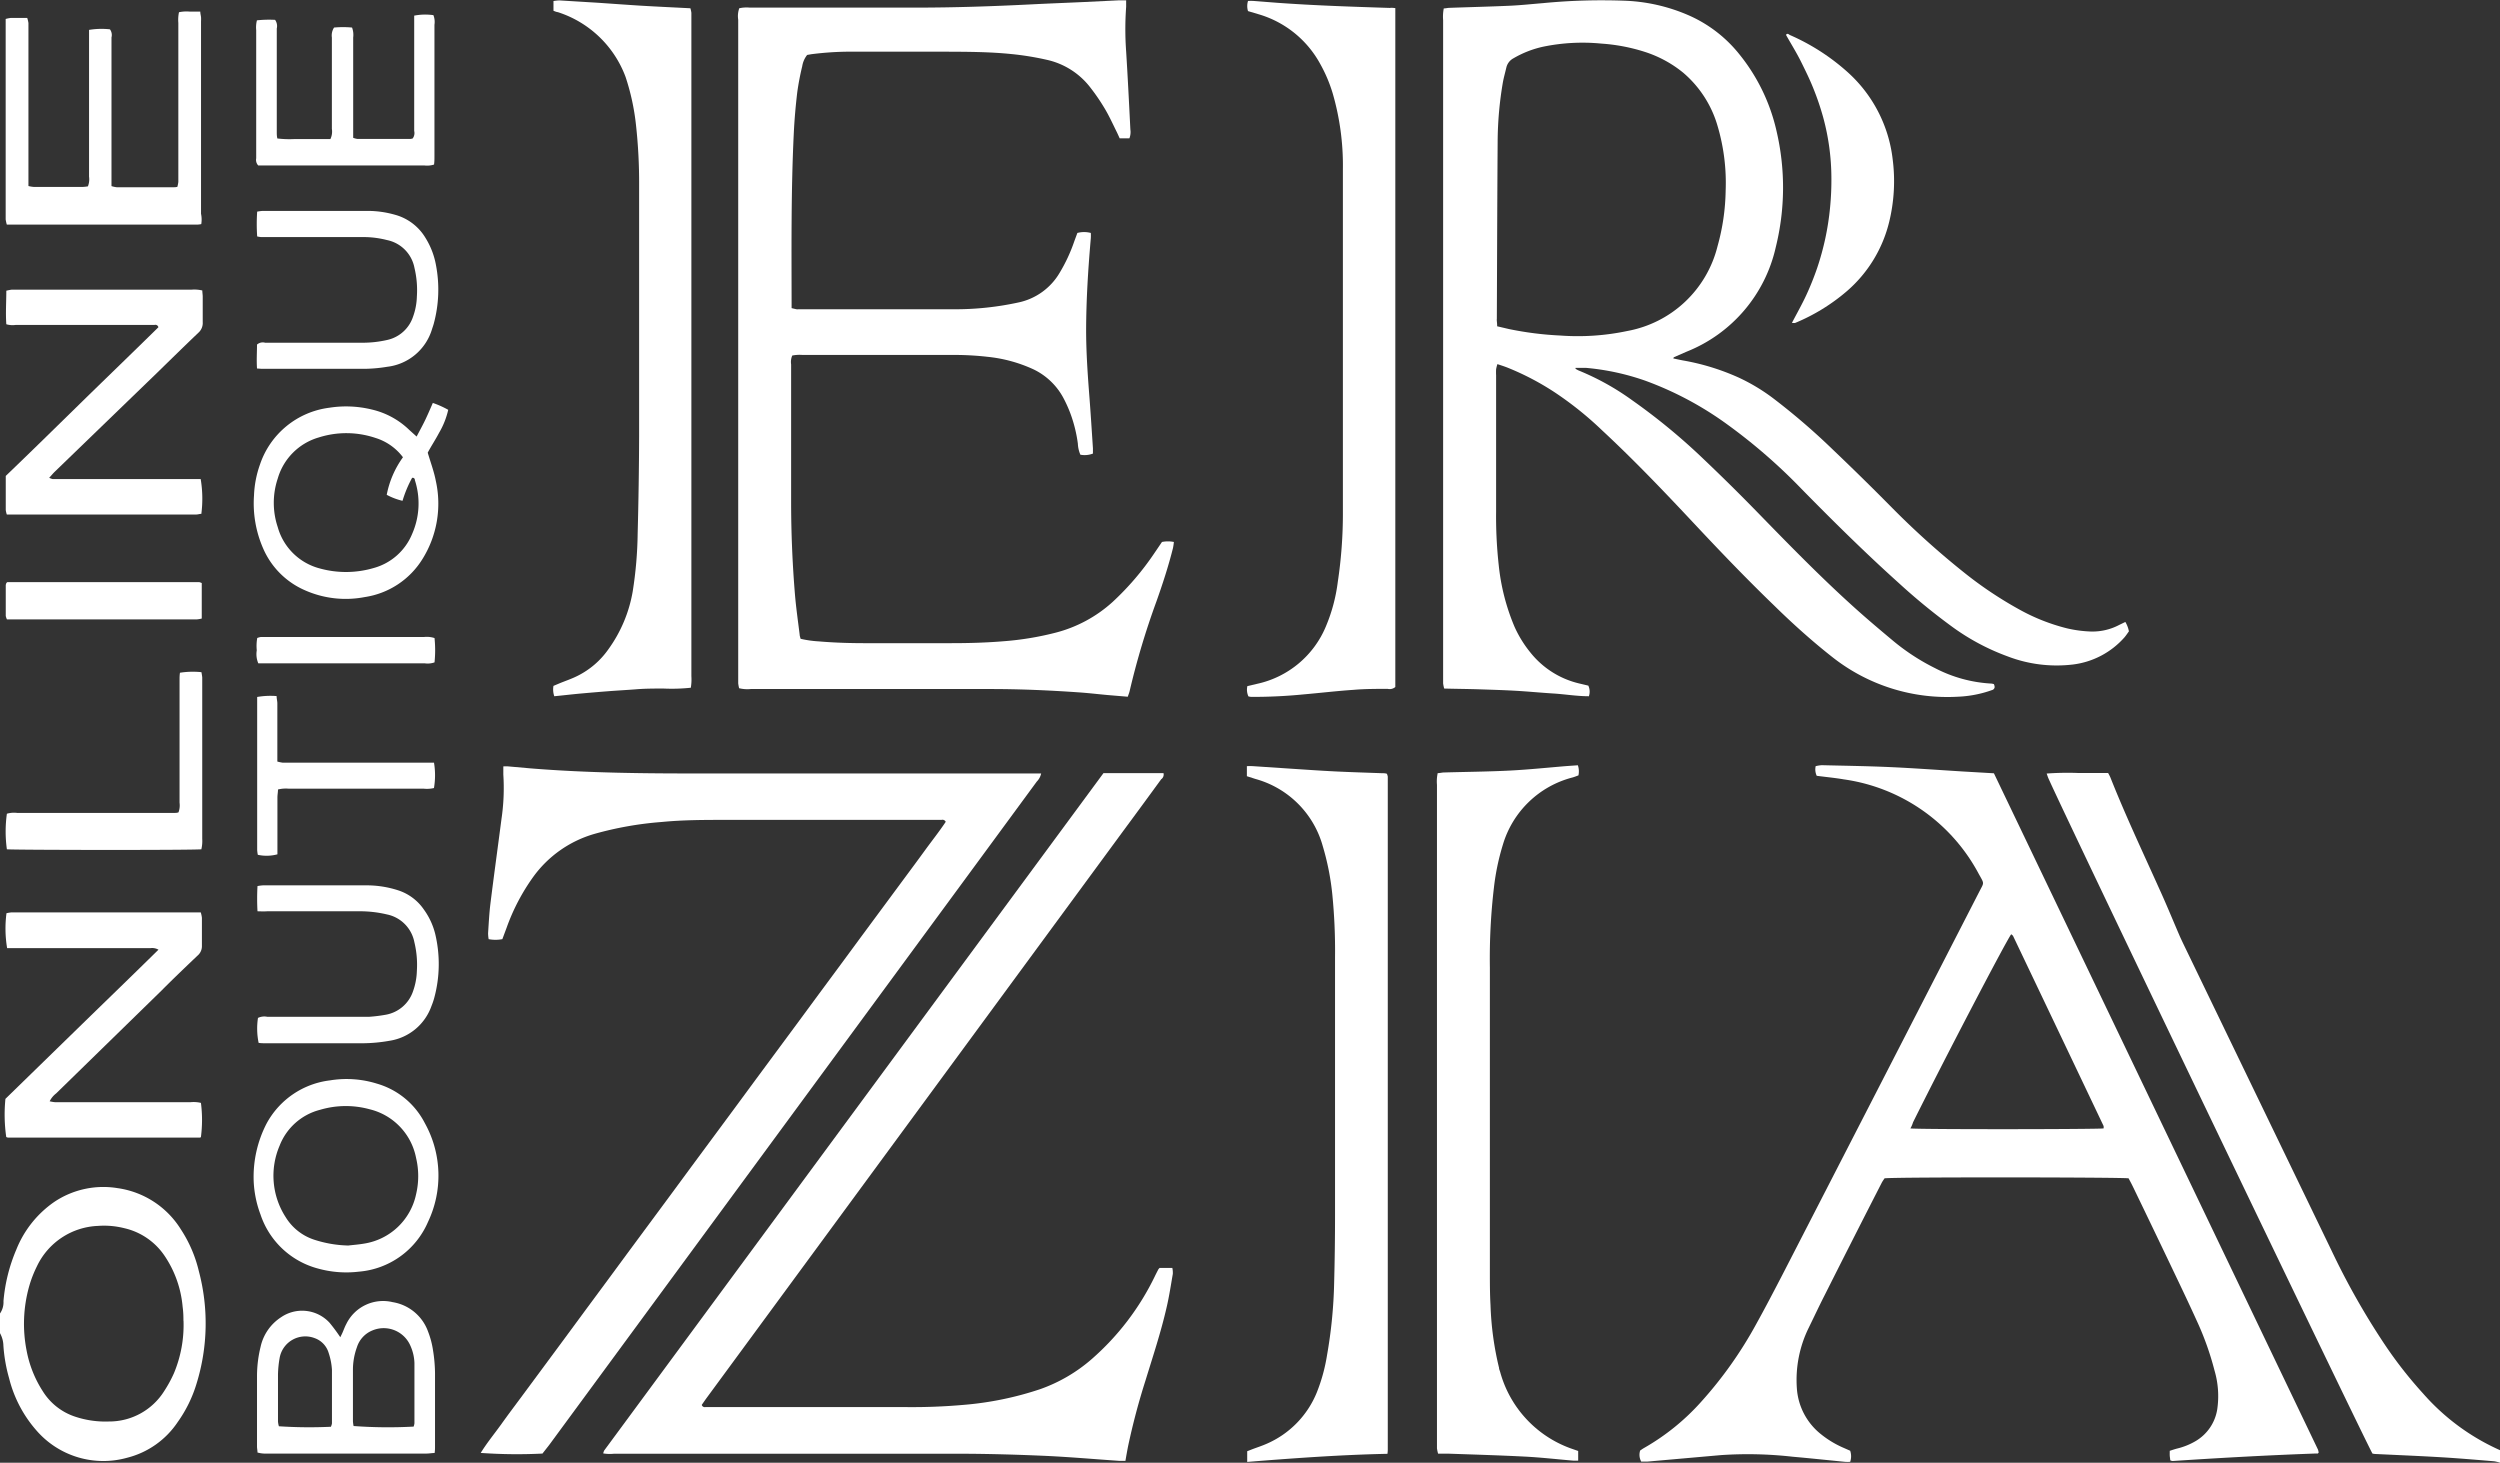 <?xml version="1.0" encoding="UTF-8"?> <svg xmlns="http://www.w3.org/2000/svg" id="Слой_3" data-name="Слой 3" viewBox="0 0 308.55 180.53"><rect x="0" y="0" width="308.55" height="180.53" fill="#333333" stroke="none"/><defs><style>.cls-1{fill:#fff;}</style></defs><title>logo_shop</title><path class="cls-1" d="M720.77,372.26a4.4,4.4,0,0,0-.73-0.18c-2.19-.18-4.39-0.37-6.59-0.5-2.7-.16-5.41-0.27-8.11-0.4a2.32,2.32,0,0,1-.31-0.05c-0.59-.9-37.83-78.43-40-83.35-0.07-.16-0.12-0.33-0.21-0.58a35.38,35.38,0,0,1,3.81-.07c1.26,0,2.52,0,3.77,0a5.88,5.88,0,0,1,.28.54c1.85,4.67,4,9.22,6.05,13.78,0.87,1.9,1.66,3.84,2.49,5.76,0.13,0.3.27,0.59,0.41,0.89l18.36,38a91.55,91.55,0,0,0,6.5,11.49,52,52,0,0,0,4.8,6.14,27.48,27.48,0,0,0,9.52,7v1.52Z" transform="translate(-412.22 -191.73)"></path><path class="cls-1" d="M412.22,353.84a2.43,2.43,0,0,0,.43-1.53,20.58,20.58,0,0,1,1.59-6.37,13,13,0,0,1,4.65-5.85,10.86,10.86,0,0,1,7.84-1.72,11,11,0,0,1,7.82,5.1,16.18,16.18,0,0,1,2.21,5.14,25.14,25.14,0,0,1-.28,13.88,16.2,16.2,0,0,1-2.32,4.74,10.62,10.62,0,0,1-6.23,4.41,10.92,10.92,0,0,1-11.14-3.28,15.41,15.41,0,0,1-3.45-6.54,19.36,19.36,0,0,1-.7-4,3.32,3.32,0,0,0-.42-1.55v-2.38Zm22.64,0.9c0-.36,0-1-0.1-1.73a13.29,13.29,0,0,0-2.21-6.26,8.19,8.19,0,0,0-5-3.44,10.18,10.18,0,0,0-3.22-.28,8.73,8.73,0,0,0-7.56,5,14.4,14.4,0,0,0-.94,2.42,17.06,17.06,0,0,0-.32,8,14,14,0,0,0,2,5,7.44,7.44,0,0,0,4,3.13,11.78,11.78,0,0,0,4.16.59,8,8,0,0,0,6.82-3.76,15.66,15.66,0,0,0,1.19-2.18A15.42,15.42,0,0,0,434.87,354.74Z" transform="translate(-412.22 -191.73)"></path><path class="cls-1" d="M606.67,237.24a3.06,3.06,0,0,0,.37.21,31.58,31.58,0,0,1,6.61,3.67,76,76,0,0,1,8.93,7.37q3.26,3.1,6.4,6.32c3.83,3.93,7.66,7.87,11.73,11.56,1.68,1.53,3.42,3,5.17,4.46a26.55,26.55,0,0,0,5.16,3.36,17,17,0,0,0,7,1.91,1.56,1.56,0,0,1,.27.07,1.1,1.1,0,0,1,.09.35,0.42,0.42,0,0,1-.33.38,14.15,14.15,0,0,1-4.24.82,22.91,22.91,0,0,1-15.37-4.82c-2.55-2-5-4.2-7.3-6.46-3.38-3.26-6.63-6.65-9.84-10.08-3.68-3.93-7.39-7.82-11.34-11.49a42.42,42.42,0,0,0-5.82-4.68,33,33,0,0,0-5.84-3.07c-0.4-.16-0.81-0.29-1.29-0.45a4.67,4.67,0,0,0-.16.63,7.35,7.35,0,0,0,0,.76q0,8.4,0,16.79a54.46,54.46,0,0,0,.32,6.6,26.36,26.36,0,0,0,1.95,7.63,14.3,14.3,0,0,0,2,3.23,10.89,10.89,0,0,0,5.93,3.76l1.18,0.28a1.74,1.74,0,0,1,.07,1.31c-1.49,0-2.94-.25-4.4-0.34s-3-.24-4.54-0.33-3-.13-4.44-0.18-3-.06-4.48-0.1a5.05,5.05,0,0,1-.13-0.63c0-.29,0-0.58,0-0.87q0-40.52,0-81a5.31,5.31,0,0,1,.08-1.44c0.23,0,.44-0.06.64-0.07,2.49-.09,5-0.15,7.47-0.26,1.37-.06,2.74-0.21,4.1-0.32a75.48,75.48,0,0,1,10.39-.29,21.7,21.7,0,0,1,7.85,1.89,16.49,16.49,0,0,1,6,4.67,23.15,23.15,0,0,1,4.63,9.56,30.58,30.58,0,0,1-.1,14.27,18.15,18.15,0,0,1-11,12.91l-1.58.69a0.44,0.44,0,0,0-.07.15c0.4,0.08.78,0.17,1.16,0.24a28.73,28.73,0,0,1,6.91,2.12,23.42,23.42,0,0,1,4.26,2.56,82.63,82.63,0,0,1,7.39,6.36q3.61,3.44,7.13,7a101.4,101.4,0,0,0,9.26,8.32,47.81,47.81,0,0,0,6.48,4.32,24.11,24.11,0,0,0,6,2.39,15,15,0,0,0,2.89.39,7.07,7.07,0,0,0,3.55-.81l0.76-.37a3.52,3.52,0,0,1,.44,1.16c-0.18.25-.34,0.49-0.52,0.71a10.12,10.12,0,0,1-6.36,3.38,16.91,16.91,0,0,1-8.09-1,27.78,27.78,0,0,1-7-3.77,76.07,76.07,0,0,1-6.44-5.29c-4.14-3.72-8.09-7.63-12-11.61a68.63,68.63,0,0,0-9.15-7.95,41.18,41.18,0,0,0-10.09-5.39,30,30,0,0,0-7.38-1.6c-0.42,0-.85,0-1.27,0v0.16ZM597,232l1.45,0.34a40.35,40.35,0,0,0,6.33.8,29.54,29.54,0,0,0,8.29-.56,14.08,14.08,0,0,0,11.13-10.47,26.82,26.82,0,0,0,1-6.84,24.73,24.73,0,0,0-1-8,13.57,13.57,0,0,0-4.22-6.55,14.43,14.43,0,0,0-4.83-2.61,22.48,22.48,0,0,0-5.3-1,24.05,24.05,0,0,0-7.11.37,12.54,12.54,0,0,0-3.72,1.44,1.74,1.74,0,0,0-.89,1.16c-0.14.6-.31,1.19-0.42,1.79a44.5,44.5,0,0,0-.65,7.33c-0.05,7.29-.07,14.58-0.1,21.88C596.93,231.28,597,231.56,597,232Z" transform="translate(-412.22 -191.73)"></path><path class="cls-1" d="M503.46,192.75a4.12,4.12,0,0,1,1.29-.08q10.24,0,20.47,0c4.77,0,9.53-.16,14.29-0.4,2.16-.11,4.33-0.19,6.49-0.29l4.33-.21c0.28,0,.56,0,0.88,0,0,0.31,0,.55,0,0.8a38.08,38.08,0,0,0,0,5.52c0.2,3.21.36,6.42,0.52,9.62a2.1,2.1,0,0,1-.12,1.09h-1.2c-0.15-.32-0.27-0.61-0.42-0.9-0.49-1-.95-2-1.49-2.88a24,24,0,0,0-1.65-2.41,9.3,9.3,0,0,0-5.44-3.5,35.61,35.61,0,0,0-4.38-.71c-2.66-.27-5.33-0.28-8-0.29q-5.58,0-11.16,0a38.51,38.51,0,0,0-5.51.31l-0.52.09a3,3,0,0,0-.61,1.4,32.37,32.37,0,0,0-.61,3.19c-0.2,1.68-.35,3.38-0.43,5.07-0.34,7-.28,14-0.27,21,0,0.18,0,.36,0,0.59l0.6,0.14a1.12,1.12,0,0,0,.22,0c6.5,0,13,0,19.5,0a36.61,36.61,0,0,0,7.63-.83A7.74,7.74,0,0,0,543,225.4a20.12,20.12,0,0,0,1.82-3.92l0.37-1a3.25,3.25,0,0,1,1.66,0,5.89,5.89,0,0,1,0,.63c-0.33,3.78-.57,7.56-0.58,11.35,0,2.6.17,5.19,0.37,7.79,0.18,2.27.32,4.54,0.47,6.81,0,0.21,0,.43,0,0.65a2.84,2.84,0,0,1-1.55.14,3.86,3.86,0,0,1-.31-1.36,17.15,17.15,0,0,0-.9-3.67,15.93,15.93,0,0,0-.9-2,8.2,8.2,0,0,0-3.71-3.52,17.82,17.82,0,0,0-5.61-1.53,36.48,36.48,0,0,0-4.65-.23h-18.2a4.62,4.62,0,0,0-1.28.07,2,2,0,0,0-.14,1.09c0,2.38,0,4.77,0,7.15,0,3.25,0,6.5,0,9.75,0,3.87.16,7.73,0.48,11.58,0.14,1.62.37,3.23,0.57,4.84,0,0.17.07,0.35,0.12,0.55a13.08,13.08,0,0,0,2.25.32c2.09,0.18,4.18.23,6.28,0.22q5,0,10.07,0c2.17,0,4.33-.06,6.49-0.24a36.78,36.78,0,0,0,6.4-1.06,16.63,16.63,0,0,0,7-3.77,34.32,34.32,0,0,0,5.26-6.17l0.85-1.25a3.69,3.69,0,0,1,1.47,0,7.51,7.51,0,0,1-.11.75c-0.56,2.24-1.28,4.44-2.05,6.61a95.74,95.74,0,0,0-3.29,11c-0.05.24-.15,0.47-0.24,0.74l-2.51-.21c-1.19-.11-2.37-0.25-3.56-0.33-3.6-.25-7.21-0.41-10.82-0.41H504.88a4.25,4.25,0,0,1-1.44-.1,5.51,5.51,0,0,1-.11-0.6c0-.25,0-0.51,0-0.76q0-40.57,0-81.14A2.9,2.9,0,0,1,503.46,192.75Z" transform="translate(-412.22 -191.73)"></path><path class="cls-1" d="M698.39,371a0.46,0.46,0,0,1-.1.12,0.71,0.71,0,0,1-.21,0c-5.92.21-11.83,0.54-17.74,0.93a1,1,0,0,1-.27-0.09c0-.17-0.05-0.38-0.06-0.58s0-.36,0-0.59c0.31-.1.6-0.2,0.91-0.28a8.39,8.39,0,0,0,2.3-.93,5.55,5.55,0,0,0,2.65-3.9,11.2,11.2,0,0,0-.34-4.82,35.71,35.71,0,0,0-2.18-6.11c-0.85-1.87-1.73-3.73-2.62-5.59q-2.63-5.52-5.28-11c-0.17-.35-0.36-0.7-0.52-1-0.89-.14-28.89-0.17-30.12,0-0.11.17-.26,0.37-0.37,0.59q-3.53,6.89-7,13.79c-0.69,1.35-1.33,2.72-2,4.09a14.56,14.56,0,0,0-1.45,7.46,7.89,7.89,0,0,0,3,5.67,12,12,0,0,0,2.58,1.58l1,0.44a2.15,2.15,0,0,1,0,1.37,5,5,0,0,1-.63,0c-2.16-.21-4.31-0.44-6.46-0.63a49.25,49.25,0,0,0-8.87-.2l-9.06.8-0.77,0a1.73,1.73,0,0,1-.13-1.37c0.16-.1.3-0.21,0.46-0.3a28.09,28.09,0,0,0,7.05-5.69,50.2,50.2,0,0,0,6.81-9.61c1.11-2,2.15-4,3.19-6q12.11-23.54,24.2-47.09l0.15-.29c0.59-1.16.64-.91-0.06-2.16a22.4,22.4,0,0,0-16.67-11.69c-1.1-.19-2.21-0.29-3.34-0.44a1.86,1.86,0,0,1-.13-1.19,4.2,4.2,0,0,1,.75-0.12c2.85,0.07,5.7.11,8.55,0.24s5.84,0.35,8.76.53l3.94,0.23,40,83.48A2.73,2.73,0,0,1,698.39,371ZM648,331c1.34,0.14,23,.11,23.84,0a0.78,0.78,0,0,0,0-.31q-5.58-11.73-11.17-23.45a0.82,0.82,0,0,0-.23-0.2c-0.6.78-8.38,15.68-12.11,23.2C648.26,330.46,648.18,330.69,648,331Z" transform="translate(-412.22 -191.73)"></path><path class="cls-1" d="M486.67,371.11a1.48,1.48,0,0,1,.12-0.36l61.62-83.6h7.41a0.71,0.71,0,0,1-.29.76q-2.36,3.24-4.74,6.46L499.48,364.2c-0.23.31-.45,0.64-0.65,0.92a0.39,0.39,0,0,0,.47.27c0.25,0,.51,0,0.76,0h23.73a72.39,72.39,0,0,0,7.47-.28,40.06,40.06,0,0,0,9.31-1.92,19.57,19.57,0,0,0,6.41-3.74,32.09,32.09,0,0,0,7.76-10.18c0.14-.29.29-0.58,0.44-0.87a1,1,0,0,1,.16-0.18h1.57a3,3,0,0,1,.06.73c-0.24,1.39-.45,2.78-0.77,4.15-0.7,3.06-1.68,6-2.6,9a84.38,84.38,0,0,0-2.16,8.16c-0.11.56-.21,1.13-0.32,1.77-0.27,0-.52,0-0.76,0-3.06-.21-6.12-0.48-9.18-0.62-3.43-.15-6.86-0.25-10.29-0.26q-21.45,0-42.9,0A4.85,4.85,0,0,1,486.67,371.11Z" transform="translate(-412.22 -191.73)"></path><path class="cls-1" d="M479.17,371.13a63.75,63.75,0,0,1-7.62-.08c0.79-1.28,1.73-2.41,2.58-3.6s1.71-2.33,2.57-3.49l2.64-3.57,2.64-3.57,2.57-3.49,2.64-3.57,2.57-3.49,2.64-3.57,2.64-3.57,2.57-3.49,2.64-3.57,2.64-3.57,2.57-3.49,2.64-3.57,2.64-3.57,2.57-3.49,2.64-3.57,2.57-3.49,2.64-3.57,2.64-3.57c0.86-1.16,1.72-2.32,2.57-3.49s1.78-2.34,2.57-3.53a0.43,0.43,0,0,0-.51-0.24c-0.29,0-.58,0-0.87,0H501.88c-2.67,0-5.34,0-8,.26a42.39,42.39,0,0,0-8.3,1.47A14.15,14.15,0,0,0,478,300a25.32,25.32,0,0,0-3.25,6.22l-0.53,1.42a4.48,4.48,0,0,1-1.69,0,4.24,4.24,0,0,1-.07-0.73c0.08-1.22.14-2.45,0.29-3.67,0.43-3.47.91-6.94,1.36-10.41a26.07,26.07,0,0,0,.23-5.51c0-.32,0-0.64,0-1a4,4,0,0,1,.62,0l2.7,0.24c7.13,0.58,14.28.64,21.43,0.63q20.2,0,40.41,0l1.22,0a2,2,0,0,1-.54,1l-6.86,9.34L480,370.07Z" transform="translate(-412.22 -191.73)"></path><path class="cls-1" d="M607,370.81V372a5.72,5.72,0,0,1-.65,0c-2-.17-4-0.4-6-0.5-3.14-.16-6.28-0.25-9.41-0.36-0.39,0-.79,0-1.23,0a4.47,4.47,0,0,1-.14-0.66c0-.4,0-0.79,0-1.19q0-40.35,0-80.7a4.86,4.86,0,0,1,.09-1.44c0.26,0,.5-0.07.74-0.08,2.74-.08,5.49-0.1,8.23-0.24,2.31-.12,4.6-0.36,6.91-0.55l1.42-.1a2.31,2.31,0,0,1,.07,1.25c-0.25.09-.47,0.18-0.71,0.25A12.13,12.13,0,0,0,597.7,296a29,29,0,0,0-1.1,5.29,74.94,74.94,0,0,0-.5,9.84q0,18.74,0,37.48c0,1.41,0,2.82.08,4.22a37.83,37.83,0,0,0,1.05,7.71c0,0.17.09,0.35,0.14,0.52a13.94,13.94,0,0,0,9,9.53Z" transform="translate(-412.22 -191.73)"></path><path class="cls-1" d="M584.43,192.73v83.79a1.06,1.06,0,0,1-.94.23c-1.41,0-2.82,0-4.22.12-2.05.14-4.09,0.38-6.14,0.56a63.78,63.78,0,0,1-6.49.31,2.41,2.41,0,0,1-.34-0.06,2,2,0,0,1-.13-1.27l1.19-.28a11.94,11.94,0,0,0,8.49-7.06,20.7,20.7,0,0,0,1.48-5.52,56.74,56.74,0,0,0,.63-8.63q0-21.17,0-42.34a31.93,31.93,0,0,0-1.25-9.3,18,18,0,0,0-1.56-3.68,12.73,12.73,0,0,0-7.66-6.13l-1.24-.37a2.11,2.11,0,0,1,0-1.25,6.21,6.21,0,0,1,.73,0l2.81,0.22c4.65,0.34,9.3.49,14,.64C583.92,192.67,584.12,192.7,584.43,192.73Z" transform="translate(-412.22 -191.73)"></path><path class="cls-1" d="M583.46,371.16c-5.82.12-11.54,0.54-17.31,1v-1.32l0.69-.27c0.54-.2,1.09-0.38,1.62-0.61a11.7,11.7,0,0,0,6.29-6.4A21.42,21.42,0,0,0,576,359a58.46,58.46,0,0,0,.88-8.94q0.11-4.17.11-8.34,0-15.92,0-31.85a70.32,70.32,0,0,0-.34-7.79,31.93,31.93,0,0,0-1.18-5.94,11.89,11.89,0,0,0-8.3-8.27l-1.06-.34v-1.24a6.8,6.8,0,0,1,.77,0l4.65,0.31c1.84,0.12,3.67.25,5.51,0.34s3.82,0.15,5.74.22c0.21,0,.41,0,0.61.07a1.5,1.5,0,0,1,.11.36q0,41.54,0,83.09A4.43,4.43,0,0,1,583.46,371.16Z" transform="translate(-412.22 -191.73)"></path><path class="cls-1" d="M480.53,193.06v-1.2a4.57,4.57,0,0,1,.73-0.08l4.76,0.29c1.76,0.12,3.53.25,5.29,0.36,2,0.12,4,.21,6.12.32a4,4,0,0,1,.12.56c0,0.29,0,.58,0,0.87q0,40.51,0,81a6.13,6.13,0,0,1-.07,1.43,22.19,22.19,0,0,1-3.36.1c-1.12,0-2.24,0-3.36.09s-2.3.15-3.46,0.24-2.23.18-3.34,0.28-2.21.23-3.33,0.34a2.52,2.52,0,0,1-.1-1.28l0.76-.32c0.73-.3,1.49-0.55,2.2-0.91a10.22,10.22,0,0,0,3.82-3.29,17.09,17.09,0,0,0,3-7.14,49.34,49.34,0,0,0,.61-7.12q0.16-6,.18-12c0-10.33,0-20.65,0-31a64.89,64.89,0,0,0-.4-7.57,28.37,28.37,0,0,0-1.27-5.8,13.24,13.24,0,0,0-8.36-8C480.89,193.21,480.76,193.15,480.53,193.06Z" transform="translate(-412.22 -191.73)"></path><path class="cls-1" d="M418.35,327.65a4.29,4.29,0,0,0,.64.11h16.78a3.81,3.81,0,0,1,1.25.09,16.5,16.5,0,0,1,0,4.2,0.41,0.41,0,0,1-.08.08,0.22,0.22,0,0,1-.1,0l-23,0-0.65,0a0.78,0.78,0,0,1-.2-0.07,19.52,19.52,0,0,1-.1-4.71l9.4-9.16c3.14-3.06,6.3-6.11,9.49-9.25a1.58,1.58,0,0,0-1-.19H413.1a14.61,14.61,0,0,1-.08-4.31,4.92,4.92,0,0,1,.58-0.1c0.29,0,.58,0,0.87,0H437a3.73,3.73,0,0,1,.14.67c0,1.15,0,2.31,0,3.46a1.52,1.52,0,0,1-.56,1.22c-1.49,1.42-3,2.86-4.43,4.3l-13,12.69A2.76,2.76,0,0,0,418.35,327.65Z" transform="translate(-412.22 -191.73)"></path><path class="cls-1" d="M413,231.75c-0.1-1.37,0-2.73,0-4.14a6.29,6.29,0,0,1,.66-0.13c0.25,0,.5,0,0.76,0h21.44a4.27,4.27,0,0,1,1.33.1c0,0.27.05,0.51,0.05,0.76,0,1,0,2.09,0,3.14a1.61,1.61,0,0,1-.55,1.33c-1.7,1.62-3.37,3.26-5.05,4.9L419,249.93c-0.23.22-.43,0.47-0.71,0.77a1.91,1.91,0,0,0,.44.16c0.32,0,.65,0,1,0h16l1.26,0a14.7,14.7,0,0,1,.08,4.29c-0.18,0-.39.07-0.59,0.08s-0.43,0-.65,0H413.06a2.78,2.78,0,0,1-.13-0.56c0-1.37,0-2.74,0-4.2,3.13-3,6.28-6.1,9.43-9.18s6.31-6.12,9.41-9.17a0.38,0.38,0,0,0-.47-0.29H414.18A2.76,2.76,0,0,1,413,231.75Z" transform="translate(-412.22 -191.73)"></path><path class="cls-1" d="M437.06,219.39a3.28,3.28,0,0,1-.44.06H413.06a4.75,4.75,0,0,1-.14-0.64c0-.29,0-0.58,0-0.87q0-11.27,0-22.53v-1.34a4.13,4.13,0,0,1,.66-0.13c0.65,0,1.3,0,2,0a4,4,0,0,1,.15.63c0,0.32,0,.65,0,1q0,8.88,0,17.77c0,0.43,0,.86,0,1.35a4.15,4.15,0,0,0,.65.11h6.07a5.41,5.41,0,0,0,.62-0.07,2.34,2.34,0,0,0,.14-1.2q0-5.58,0-11.16,0-2.92,0-5.85c0-.36,0-0.71,0-1.1a9.4,9.4,0,0,1,2.58-.07,1.18,1.18,0,0,1,.19,1c0,2.17,0,4.33,0,6.5q0,5.31,0,10.62v1.23a3.37,3.37,0,0,0,.65.14h7c0.14,0,.28,0,0.48-0.05a4.36,4.36,0,0,0,.12-0.6c0-.32,0-0.65,0-1q0-9.32,0-18.63a4.56,4.56,0,0,1,.08-1.32,4.42,4.42,0,0,1,1.3-.08c0.43,0,.85,0,1.33,0,0,0.27.07,0.47,0.09,0.68s0,0.43,0,.65q0,11.81,0,23.62A3.45,3.45,0,0,1,437.06,219.39Z" transform="translate(-412.22 -191.73)"></path><path class="cls-1" d="M454.22,356.77c0.11-.23.19-0.38,0.26-0.54,0.16-.36.29-0.74,0.48-1.09a5.05,5.05,0,0,1,5.72-2.7,5.59,5.59,0,0,1,4.37,3.63,10.74,10.74,0,0,1,.61,2.29,18.84,18.84,0,0,1,.25,2.8c0,3,0,6.06,0,9.09,0,0.25,0,.49-0.05.81-0.35,0-.66.07-1,0.07h-19.7A3.62,3.62,0,0,1,444,371c0-.26-0.06-0.5-0.06-0.74q0-4.33,0-8.66a15.27,15.27,0,0,1,.44-3.64,5.85,5.85,0,0,1,2.52-3.65,4.6,4.6,0,0,1,6,.68A21.91,21.91,0,0,1,454.22,356.77Zm9.06,11a1.85,1.85,0,0,0,.09-0.37c0-2.49,0-5,0-7.46a5.62,5.62,0,0,0-.49-2.1,3.59,3.59,0,0,0-4.69-1.91,3.31,3.31,0,0,0-1.92,2.08,8.15,8.15,0,0,0-.49,2.86q0,3.14,0,6.27a4.38,4.38,0,0,0,.08.59A58.23,58.23,0,0,0,463.28,367.8Zm-10.2,0a1.52,1.52,0,0,0,.11-0.36c0-2.2,0-4.4,0-6.6a8,8,0,0,0-.41-2.11,2.76,2.76,0,0,0-1.73-1.82,3.22,3.22,0,0,0-4.33,2.52,13.09,13.09,0,0,0-.19,1.94c0,1.95,0,3.9,0,5.84a3,3,0,0,0,.11.58A56.7,56.7,0,0,0,453.07,367.82Z" transform="translate(-412.22 -191.73)"></path><path class="cls-1" d="M633.38,231.58c0.61-1.17,1.23-2.26,1.75-3.38a35.06,35.06,0,0,0,1.37-3.41,33.54,33.54,0,0,0,1-3.64,33,33,0,0,0,.58-3.74,34.51,34.51,0,0,0,.17-3.78,28.73,28.73,0,0,0-1-7.37,32.73,32.73,0,0,0-1.21-3.58c-0.45-1.14-1-2.25-1.54-3.34s-1.23-2.2-1.85-3.3c0.13-.23.31-0.11,0.45,0a26.54,26.54,0,0,1,7.16,4.6,17.08,17.08,0,0,1,5.55,10.72,21.22,21.22,0,0,1-.42,7.73,16.41,16.41,0,0,1-5.2,8.55,23.69,23.69,0,0,1-6.42,3.95A1.67,1.67,0,0,1,633.38,231.58Z" transform="translate(-412.22 -191.73)"></path><path class="cls-1" d="M463.64,245.61c0.42-.81.79-1.47,1.11-2.15s0.59-1.31.89-2a11.42,11.42,0,0,1,1.9.85,9.93,9.93,0,0,1-1.13,2.84c-0.45.86-1,1.68-1.4,2.45,0.36,1.22.78,2.33,1,3.49a12.91,12.91,0,0,1-1.67,9.67,10.14,10.14,0,0,1-7.1,4.66,12.4,12.4,0,0,1-7.41-.85,9.92,9.92,0,0,1-5.14-5.17,13.88,13.88,0,0,1-1.12-6.54,12.81,12.81,0,0,1,.74-3.81,10.41,10.41,0,0,1,8.57-7,13.36,13.36,0,0,1,5.26.23,9.84,9.84,0,0,1,4.59,2.51Zm-1.69,2.55a6.73,6.73,0,0,0-3.39-2.38,11.25,11.25,0,0,0-7-.06,7.42,7.42,0,0,0-5.06,5.07,9.44,9.44,0,0,0,0,6,7.3,7.3,0,0,0,5.16,5.09,12.13,12.13,0,0,0,6.73-.06,7.17,7.17,0,0,0,4.69-4.18,9.32,9.32,0,0,0,.34-6.66,0.26,0.26,0,0,0-.34-0.27,14.54,14.54,0,0,0-1.18,2.83,7.83,7.83,0,0,1-1.95-.74A11.67,11.67,0,0,1,461.95,248.17Z" transform="translate(-412.22 -191.73)"></path><path class="cls-1" d="M443.53,337.53a14.33,14.33,0,0,1,1.59-7.13,10.29,10.29,0,0,1,7.83-5.33,12.62,12.62,0,0,1,5.78.4,9.64,9.64,0,0,1,5.93,4.89,13.32,13.32,0,0,1,.38,12.19,10.2,10.2,0,0,1-8.55,6.13,13.05,13.05,0,0,1-5-.38,10.25,10.25,0,0,1-7.12-6.68A13.31,13.31,0,0,1,443.53,337.53Zm11.6,7.93c0.68-.08,1.36-0.13,2-0.24a7.79,7.79,0,0,0,6.44-6.08,9.71,9.71,0,0,0,0-4.51,7.68,7.68,0,0,0-5.75-6,11.14,11.14,0,0,0-6.09.07,7.3,7.3,0,0,0-5,4.43,9.42,9.42,0,0,0,.74,8.81,6.5,6.5,0,0,0,3.58,2.81A14.53,14.53,0,0,0,455.13,345.45Z" transform="translate(-412.22 -191.73)"></path><path class="cls-1" d="M453.45,195.13a11.8,11.8,0,0,1,2.22,0,2.58,2.58,0,0,1,.14,1.23q0,5.58,0,11.16c0,0.39,0,.79,0,1.22a2.38,2.38,0,0,0,.54.14h6.5a1.47,1.47,0,0,0,.3-0.06,1.1,1.1,0,0,0,.19-0.93c0-2.2,0-4.41,0-6.61s0-4.33,0-6.5c0-.36,0-0.71,0-1.12a7.11,7.11,0,0,1,2.37-.06,2.28,2.28,0,0,1,.13,1.19q0,6.28,0,12.57c0,1.23,0,2.46,0,3.68,0,0.32,0,.63-0.05,1a2.81,2.81,0,0,1-1.2.11h-20.5a1,1,0,0,1-.25-0.88c0-1.77,0-3.54,0-5.31q0-5.25,0-10.51a3.54,3.54,0,0,1,.09-1.21,13.92,13.92,0,0,1,2.24-.06,1.31,1.31,0,0,1,.21,1.07q0,5.09,0,10.18c0,0.87,0,1.73,0,2.6,0,0.24,0,.49.07,0.79a12.54,12.54,0,0,0,2.18.07c0.76,0,1.52,0,2.27,0s1.43,0,2.1,0a2.13,2.13,0,0,0,.18-1.25c0-3.76,0-7.51,0-11.27A1.81,1.81,0,0,1,453.45,195.13Z" transform="translate(-412.22 -191.73)"></path><path class="cls-1" d="M443.94,237.21c-0.07-1.05,0-2,0-2.95a1.06,1.06,0,0,1,1-.23H457a13.61,13.61,0,0,0,3-.34,4.34,4.34,0,0,0,3.18-2.82,7.92,7.92,0,0,0,.49-2.54,11.82,11.82,0,0,0-.3-3.55,4.33,4.33,0,0,0-3.38-3.42,11.7,11.7,0,0,0-2.78-.37H444.44a3.47,3.47,0,0,1-.48-0.08,22.61,22.61,0,0,1,0-3.06,5.76,5.76,0,0,1,.68-0.09h13a12.31,12.31,0,0,1,3.31.47,6.32,6.32,0,0,1,3.79,2.87,9.56,9.56,0,0,1,1.28,3.31,16.08,16.08,0,0,1-.27,7.29c-0.06.21-.13,0.41-0.2,0.62A6.57,6.57,0,0,1,460,237a18.54,18.54,0,0,1-2.69.25c-4.19,0-8.38,0-12.57,0C444.51,237.26,444.3,237.23,443.94,237.21Z" transform="translate(-412.22 -191.73)"></path><path class="cls-1" d="M444,304.2a28.23,28.23,0,0,1,0-3.11,5.29,5.29,0,0,1,.67-0.09c4.26,0,8.51,0,12.77,0a12.58,12.58,0,0,1,3.94.62,6.13,6.13,0,0,1,3.15,2.36,8.7,8.7,0,0,1,1.4,3,16,16,0,0,1-.14,8,9.13,9.13,0,0,1-.32.92,6.54,6.54,0,0,1-5.16,4.28,19.5,19.5,0,0,1-3.55.31c-3.9,0-7.79,0-11.69,0-0.32,0-.64,0-0.93-0.05a8.75,8.75,0,0,1-.08-3.08,1.83,1.83,0,0,1,1.14-.14h11c0.54,0,1.08,0,1.62,0a18.71,18.71,0,0,0,2-.25,4.35,4.35,0,0,0,3.37-2.88,8.09,8.09,0,0,0,.48-2.54,11.81,11.81,0,0,0-.31-3.54,4.33,4.33,0,0,0-3.38-3.42,14.37,14.37,0,0,0-3.43-.39H445.2C444.81,304.23,444.43,304.21,444,304.2Z" transform="translate(-412.22 -191.73)"></path><path class="cls-1" d="M437.07,296.55c-1.37.12-23.19,0.09-24,0a15.85,15.85,0,0,1,0-4.39,3.13,3.13,0,0,1,1.26-.1h19.38c0.18,0,.35,0,0.54-0.07a2.46,2.46,0,0,0,.13-1.19q0-5.85,0-11.69c0-1.15,0-2.31,0-3.46,0-.28,0-0.56.05-0.89a10.19,10.19,0,0,1,2.65-.07,6.33,6.33,0,0,1,.1.65c0,0.36,0,.72,0,1.08q0,9.42,0,18.84A4.38,4.38,0,0,1,437.07,296.55Z" transform="translate(-412.22 -191.73)"></path><path class="cls-1" d="M437.12,263.69v4.38a4,4,0,0,1-.64.11c-0.94,0-1.88,0-2.82,0H413.08a1.62,1.62,0,0,1-.15-0.44c0-1.26,0-2.53,0-3.79a0.94,0.94,0,0,1,.08-0.27,0.74,0.74,0,0,1,.11-0.1l0.1,0,22.74,0,0.86,0A1.48,1.48,0,0,1,437.12,263.69Z" transform="translate(-412.22 -191.73)"></path><path class="cls-1" d="M465.78,285.83a9.47,9.47,0,0,1,0,3.16,3.76,3.76,0,0,1-1.25.08H447.87a4,4,0,0,0-1.34.1c0,0.33-.07.64-0.07,1,0,2,0,4,0,6,0,0.35,0,.71,0,1a5.09,5.09,0,0,1-2.42.06,4.32,4.32,0,0,1-.08-0.6q0-9.15,0-18.3c0-.18,0-0.35,0-0.58a9.52,9.52,0,0,1,2.4-.11c0,0.34.09,0.62,0.09,0.9,0,2,0,4,0,6.06,0,0.36,0,.71,0,1.12a5,5,0,0,0,.66.14c0.32,0,.65,0,1,0h17.69Z" transform="translate(-412.22 -191.73)"></path><path class="cls-1" d="M465.85,270.48a14.79,14.79,0,0,1,0,3,2.54,2.54,0,0,1-1.2.12H444.1a2.89,2.89,0,0,1-.19-1.61,5.53,5.53,0,0,1,.06-1.52,2.33,2.33,0,0,1,.43-0.12c0.29,0,.58,0,0.87,0h19.27A3.06,3.06,0,0,1,465.85,270.48Z" transform="translate(-412.22 -191.73)"></path></svg> 